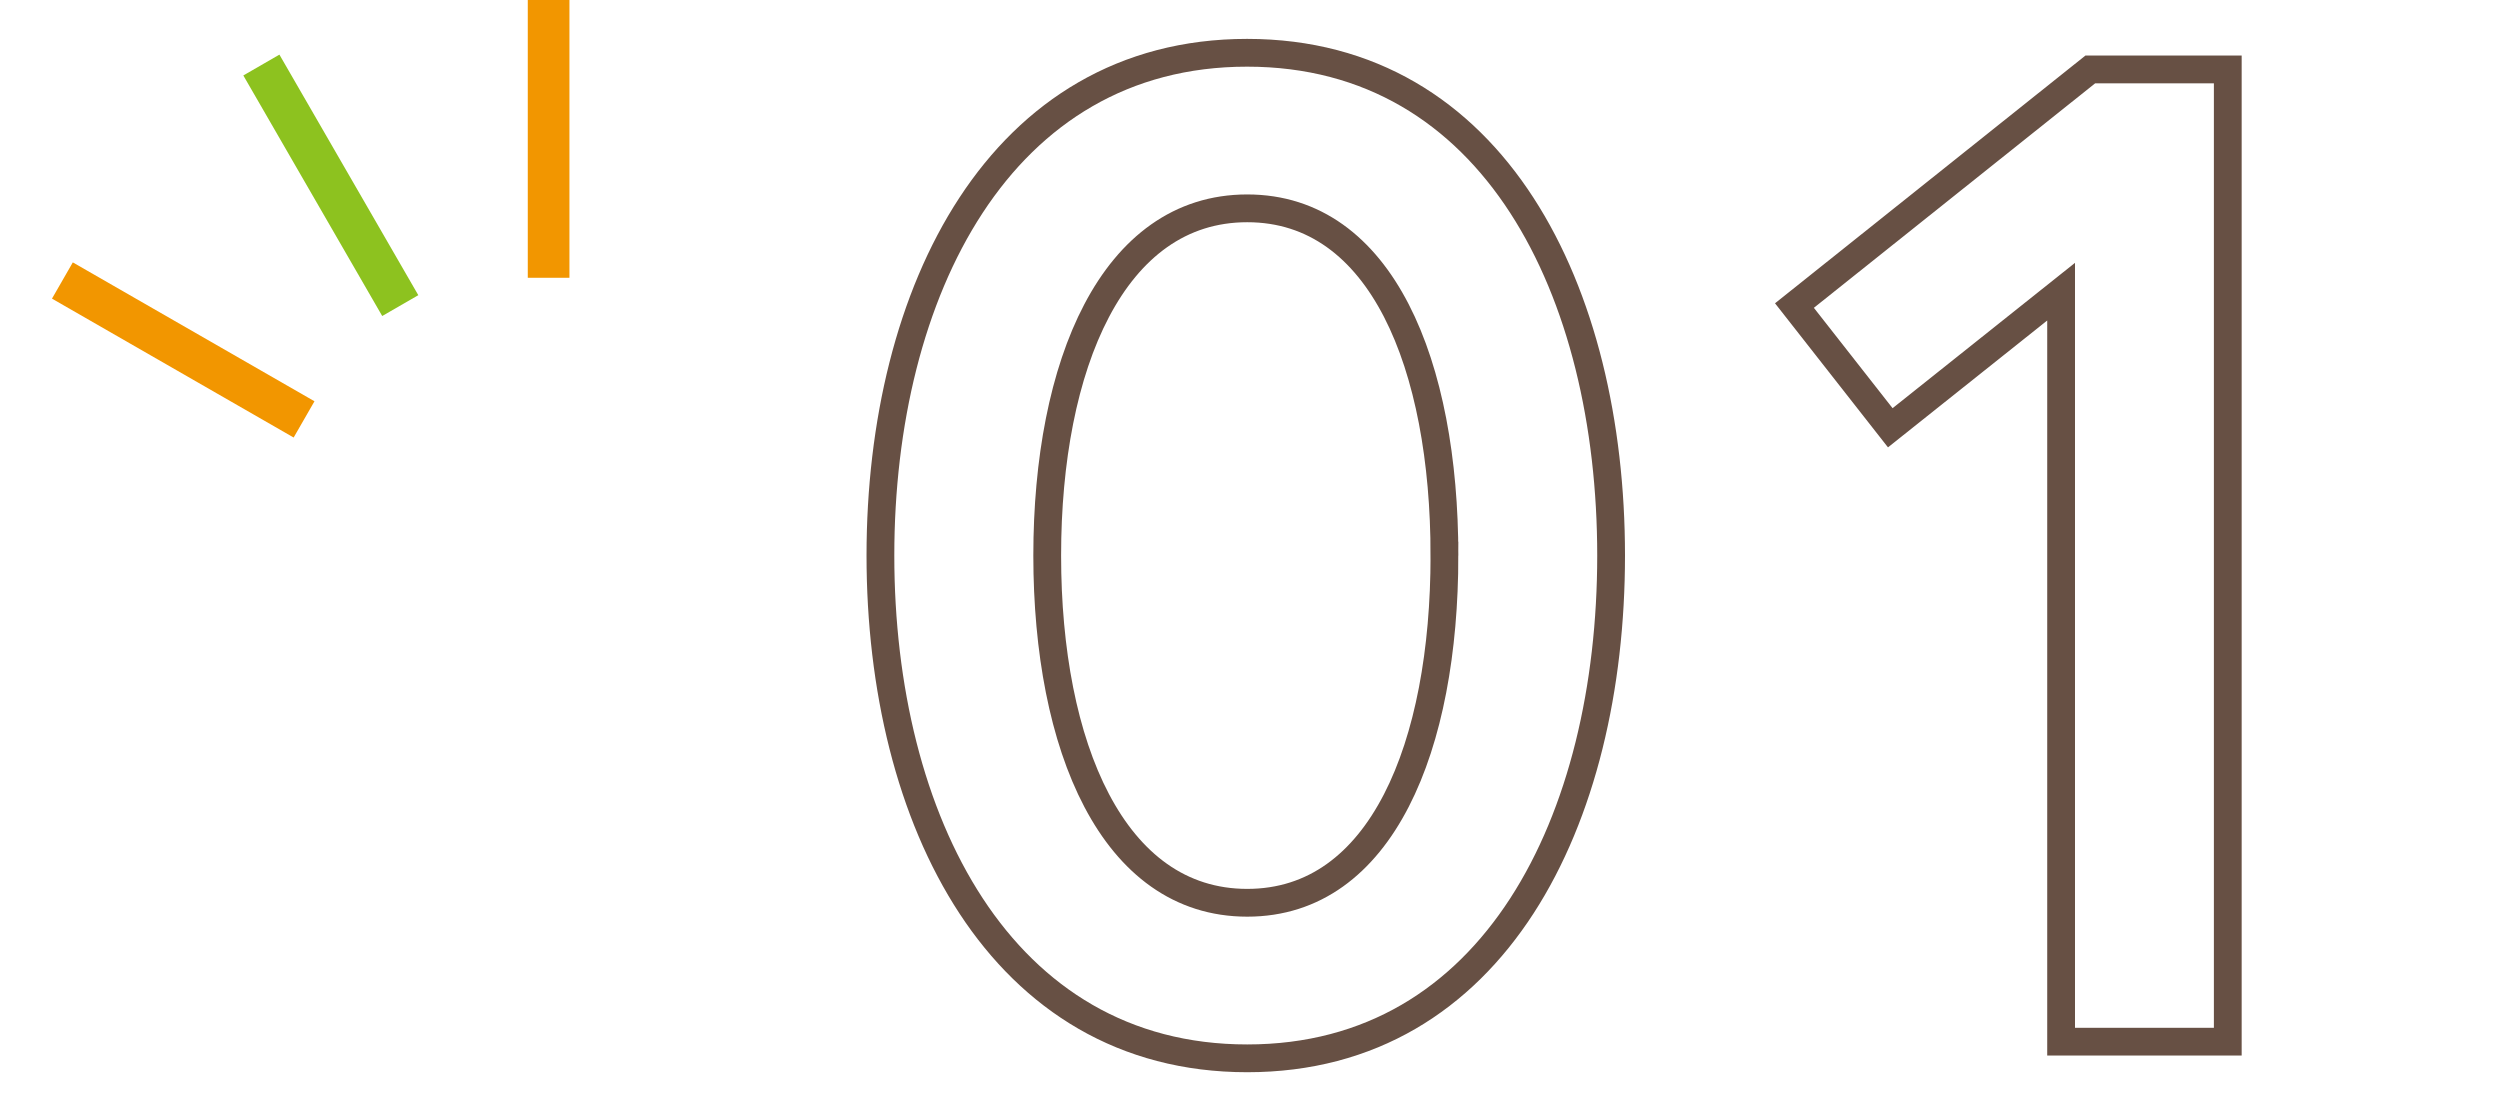<svg xmlns="http://www.w3.org/2000/svg" viewBox="0 0 180 80"><defs><style>.cls-1,.cls-2{fill:none;}.cls-2{stroke:#675044;stroke-miterlimit:10;stroke-width:2px;}.cls-3{fill:#8dc21f;}.cls-4{fill:#f29600;}</style></defs><title>01</title><g id="レイヤー_2" data-name="レイヤー 2"><g id="contents"><rect class="cls-1" width="180" height="80"/><path class="cls-2" d="M116,40c0,19-8.4,36.2-26.2,36.2S63.39,59,63.39,40,72,3.8,89.79,3.8,116,21,116,40Zm-12,0c0-13.7-4.5-25-14.2-25s-14.4,11.3-14.4,25,4.7,25,14.4,25S104,53.7,104,40Z"/><path class="cls-2" d="M150.5,5h9.9V75h-12V21l-12.3,9.8L129.2,22Z"/><rect class="cls-3" x="22.32" y="3.34" width="3" height="20" transform="translate(-3.48 13.7) rotate(-30)"/><rect class="cls-4" x="11.59" y="15.25" width="3" height="20" transform="matrix(0.5, -0.87, 0.87, 0.5, -15.32, 23.96)"/><rect class="cls-4" x="38" width="3" height="20" transform="translate(79 20) rotate(-180)"/></g></g></svg>